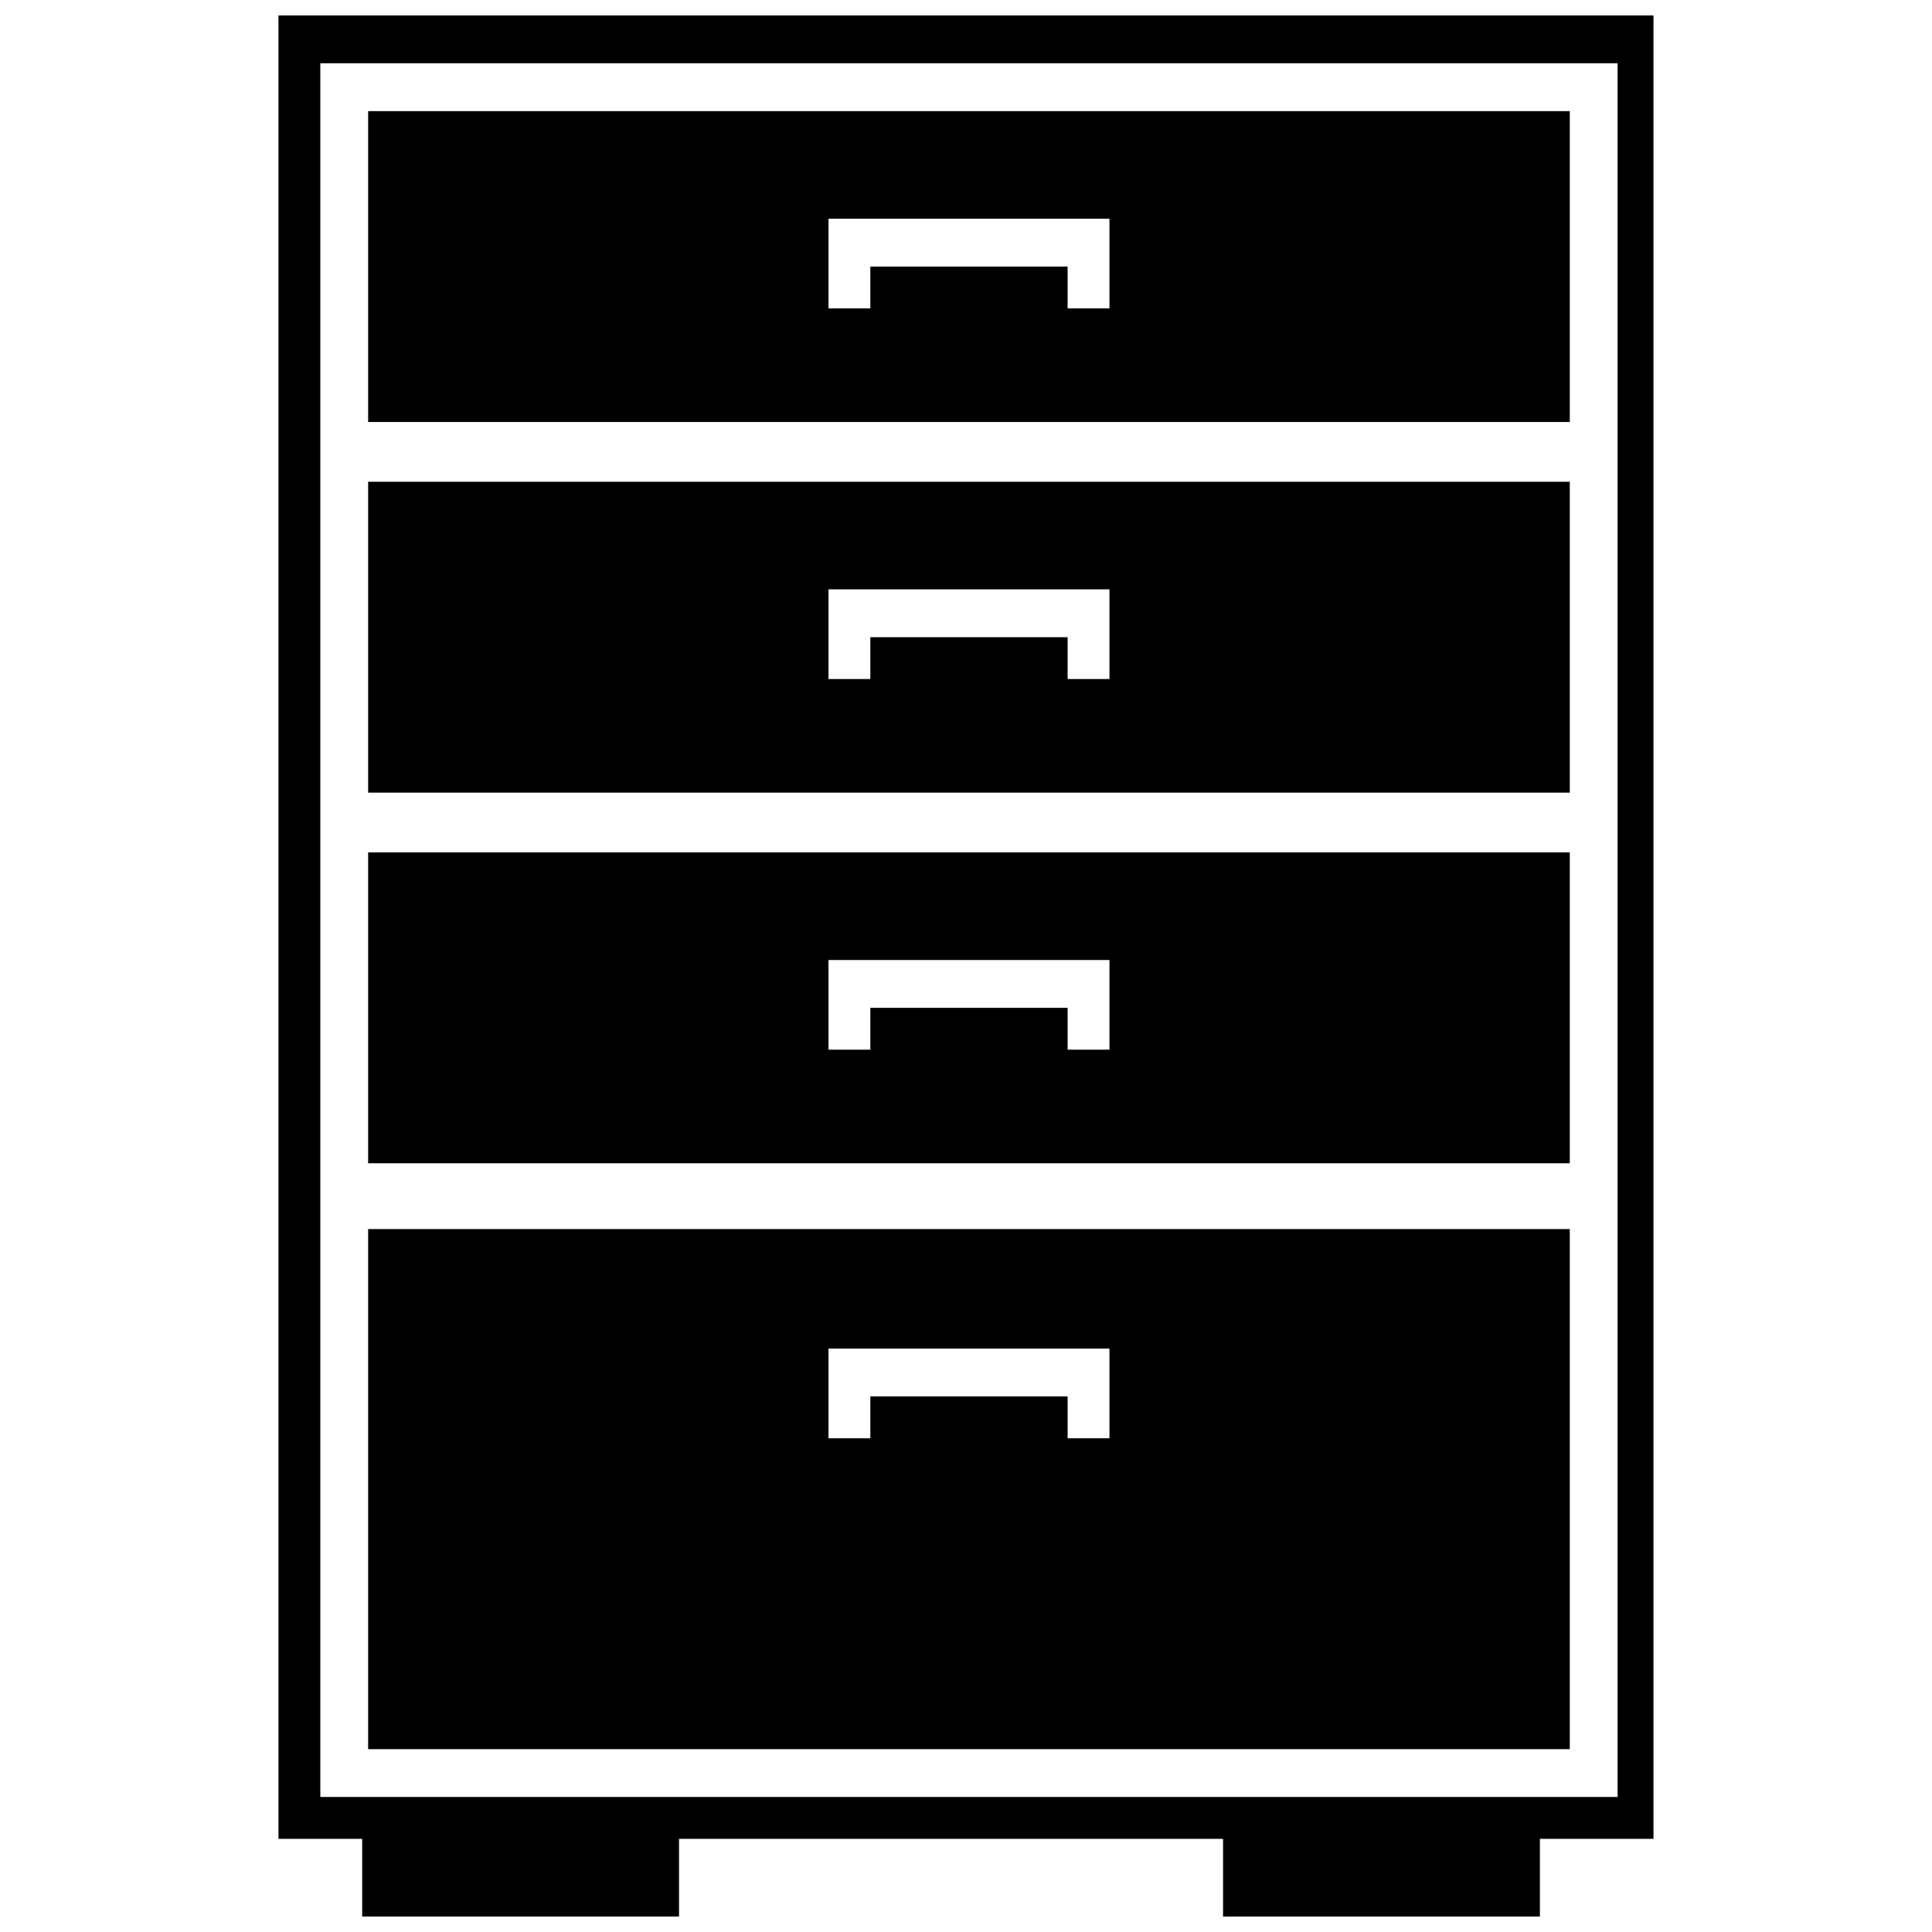 <?xml version="1.0" encoding="UTF-8"?>
<!-- The Best Svg Icon site in the world: iconSvg.co, Visit us! https://iconsvg.co -->
<svg width="800px" height="800px" version="1.1" viewBox="144 144 512 512" xmlns="http://www.w3.org/2000/svg">
 <defs>
  <clipPath id="a">
   <path d="m217 148.09h366v503.81h-366z"/>
  </clipPath>
 </defs>
 <g clip-path="url(#a)">
  <path d="m239.98 631.31v20.598h83.969v-20.598h144.17v20.598h83.969v-20.598h30.102v-483.21h-364.39v483.21zm320.03-359.64h-318.45v82.383h318.45zm-185.36 52.281v-11.09h52.281v11.09h11.09v-23.766h-74.461v23.766zm185.36 45.945h-318.45v82.383h318.45zm-185.36 52.281v-11.09h52.281v11.09h11.09v-23.766h-74.461v23.766zm185.36-248.73h-318.45v82.383h318.45zm-185.36 52.281v-11.09h52.281v11.09h11.09v-23.766h-74.461v23.766zm185.36 243.98h-318.45v137.84h318.45zm-185.36 55.449v-11.09h52.281v11.09h11.09v-23.766h-74.461v23.766zm-145.76-158.43v-205.96h343.79v459.45h-343.79z" fill-rule="evenodd"/>
 </g>
</svg>